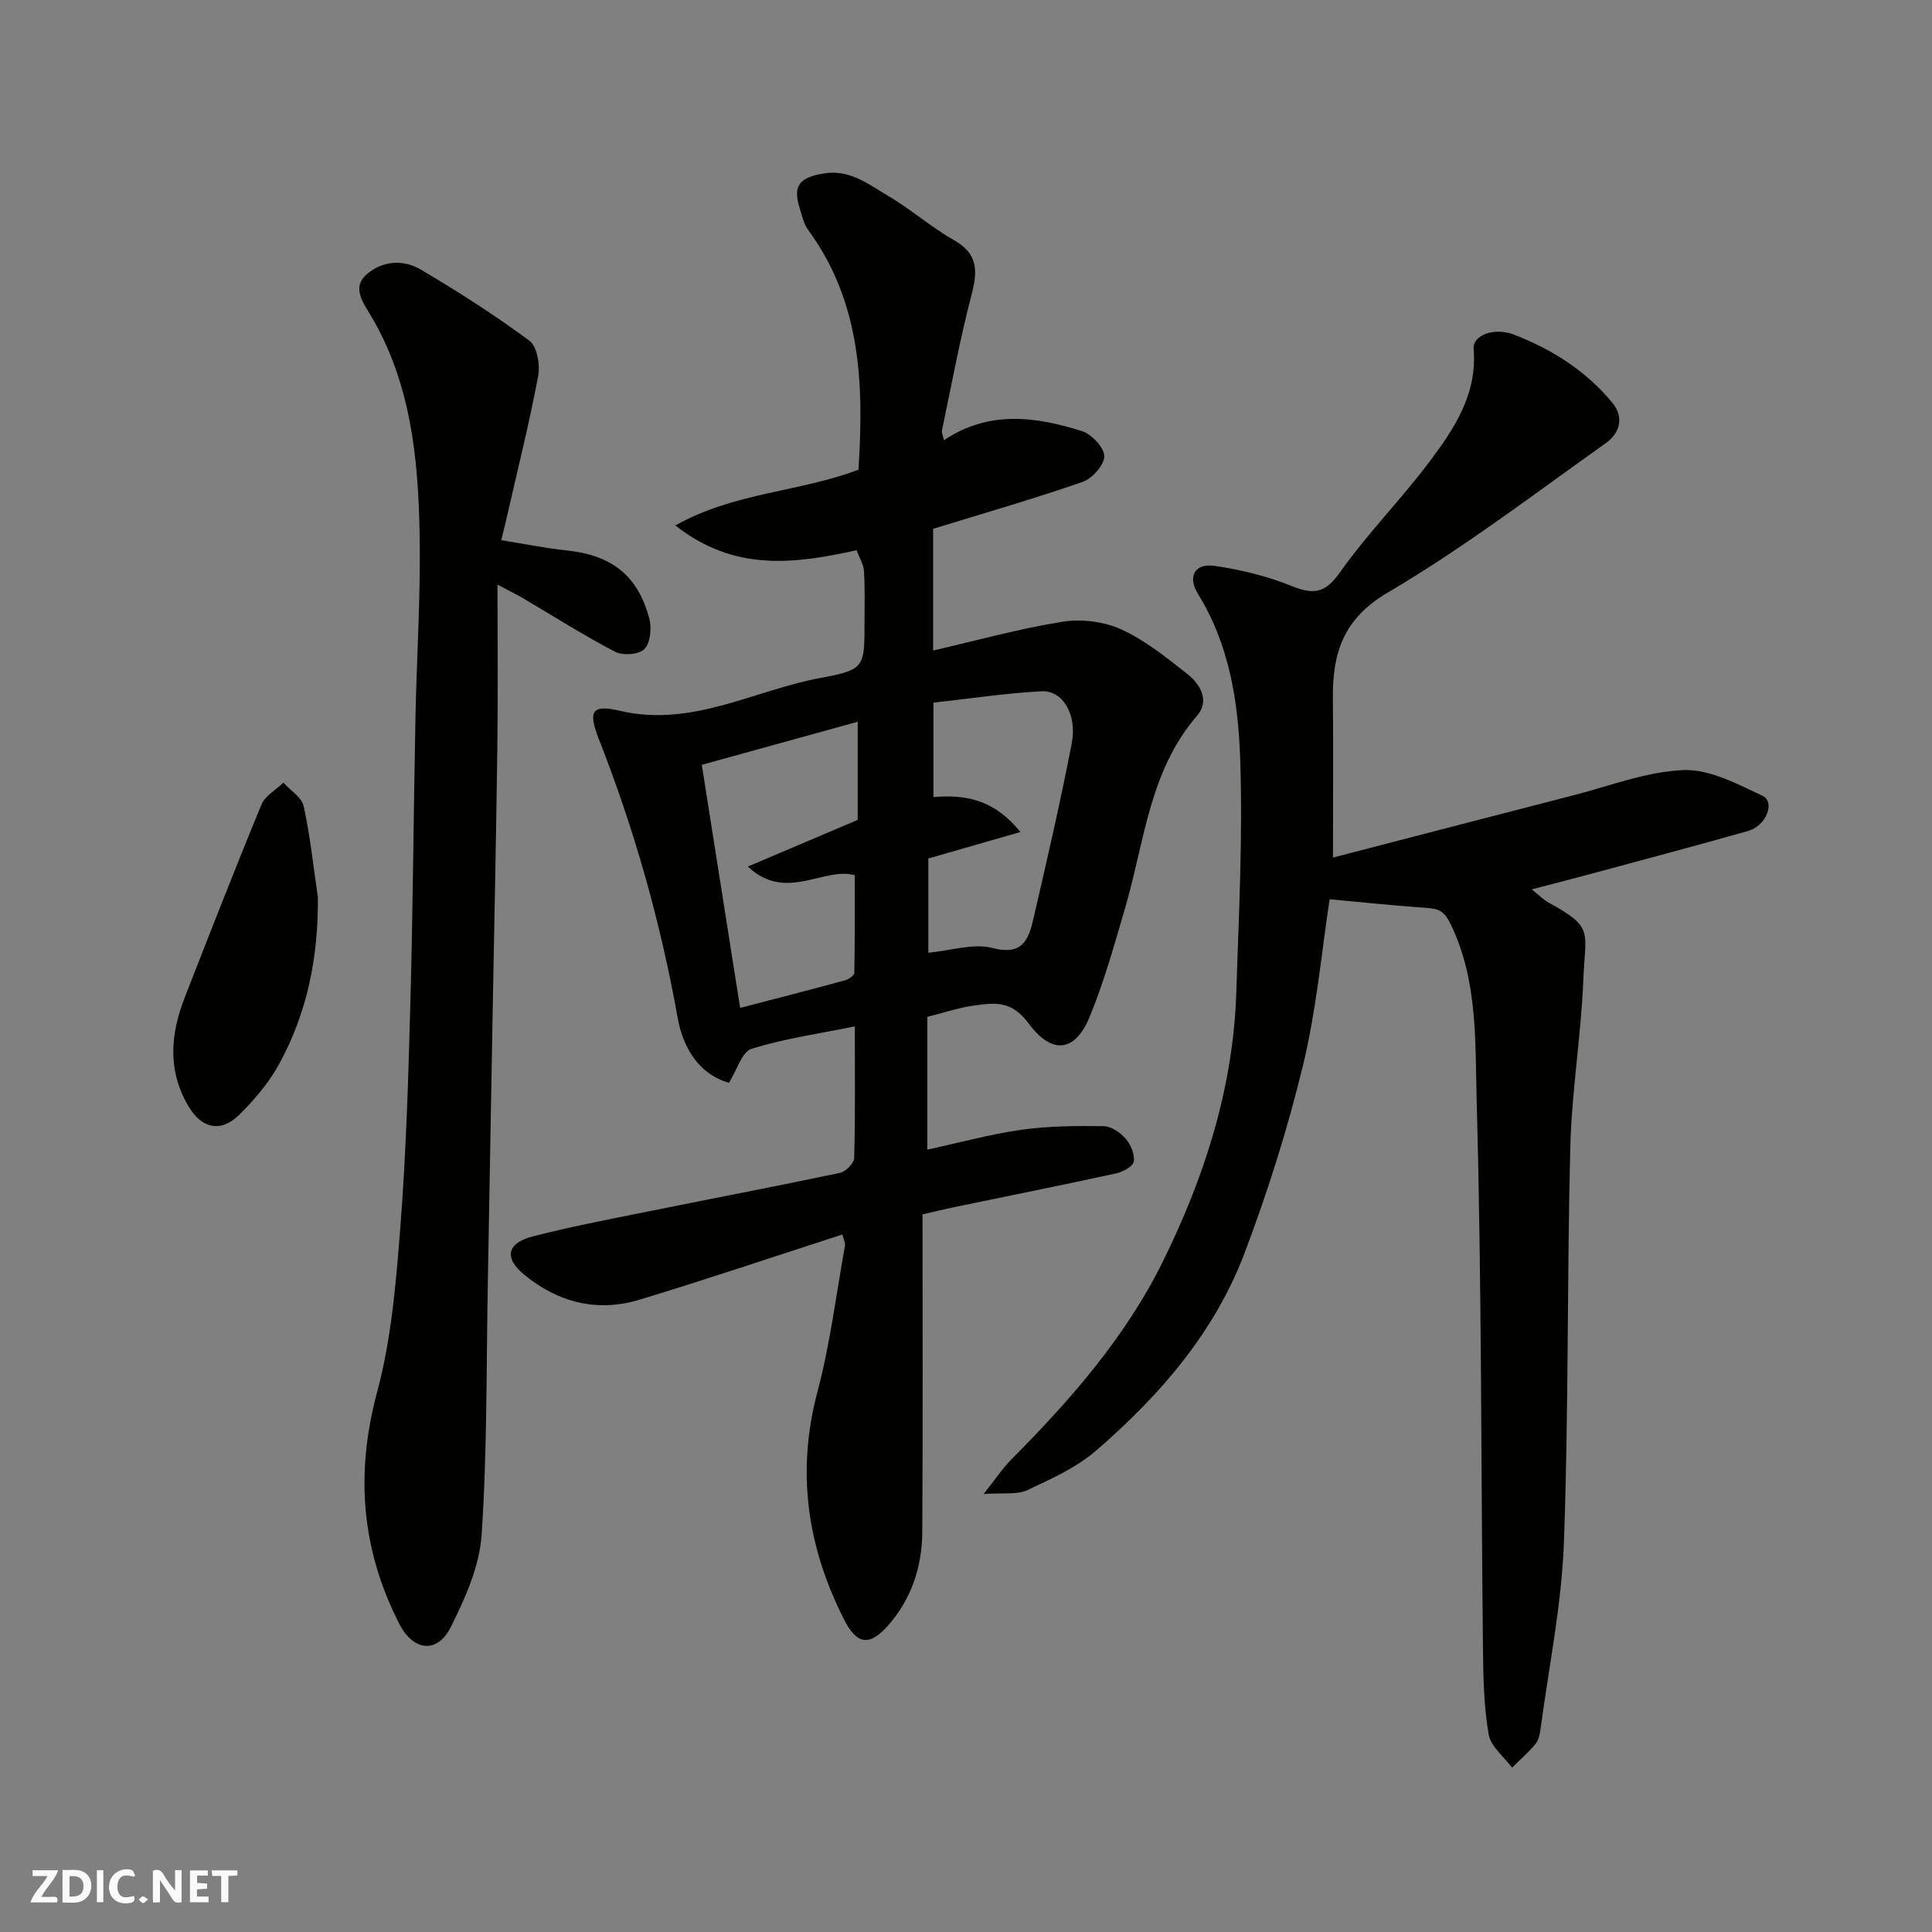 <svg enable-background="new 0 0 400 400" viewBox="0 0 400 400" xmlns="http://www.w3.org/2000/svg"><rect x="0" y="0" width="400" height="400" fill="#808080" stroke="none"/><g fill="#fafafb"><path d="m37.59 393.81c-.92.31-1.52.05-2-.78-.7-1.2-1.52-2.34-2.47-3.78v4.59c-.55.03-.95.05-1.41.07-.03-.37-.06-.64-.06-.91 0-1.91 0-3.81 0-5.7 1.13-.41 1.77-.03 2.29.91.62 1.11 1.38 2.14 2.31 3.19v-4.2h1.35v6.61z"/><path d="m12.94 393.88v-6.75c1.9.19 3.93-.54 5.37 1.29.8 1.01.78 2.88.03 3.97-1.37 1.97-3.4 1.51-5.4 1.49m1.45-1.22c2.04.12 2.92-.58 2.89-2.21-.03-1.51-.98-2.19-2.89-2z"/><path d="m11.81 393.87h-5.49c.68-2.18 2.47-3.48 3.51-5.45h-3.08v-1.21h5.29c-.71 2.13-2.44 3.48-3.47 5.51.86 0 1.63.04 2.39-.01.79-.05 1.14.21.85 1.16"/><path d="m39.33 393.86v-6.61h3.7v1.07h-2.22v1.52c.68.04 1.34.09 2.07.13v1.07c-.72.05-1.38.09-2.1.14v1.48h2.4v1.19h-3.85z"/><path d="m27.71 388.56c-1.15-.3-2.46-.61-3.1.64-.37.73-.41 1.93-.06 2.67.63 1.35 1.99.93 3.17.68.35.94-.01 1.32-.93 1.46-1.62.25-3.05-.27-3.76-1.48-.73-1.24-.6-3.03.31-4.17.88-1.11 2.71-1.7 4-1.16.32.13.44.74.65 1.12-.1.08-.19.16-.28.24"/><path d="m49.15 387.24v1.07c-.59.02-1.17.05-1.87.08v5.44h-1.48v-5.44h-1.85c-.05-.4-.08-.73-.13-1.15z"/><path d="m20.06 387.21h1.33v6.62h-1.33z"/><path d="m30.68 393.25c-.49.38-.8.79-1.05.76-.32-.05-.6-.45-.9-.7.26-.24.51-.64.8-.67.29-.04.62.3 1.15.61"/></g><path d="m191 251.42c0 22.09.08 43.91-.05 65.72-.04 7.21-2.23 13.9-7.06 19.37-3.91 4.43-6.49 4.02-9.16-1.25-7.6-15-9.89-30.51-5.49-47.09 2.63-9.89 3.88-20.15 5.7-30.26.1-.56-.26-1.2-.53-2.32-14.16 4.58-28.01 9.25-42 13.5-8.76 2.66-16.93.56-23.9-5.2-4.23-3.49-3.53-6.53 1.79-7.9 7.55-1.95 15.22-3.43 22.87-4.97 13.58-2.75 27.19-5.33 40.74-8.19 1.19-.25 2.91-1.99 2.94-3.08.24-8.79.13-17.59.13-27.25-7.56 1.54-14.65 2.54-21.39 4.65-1.99.62-3 4.39-4.67 7.03-6.69-1.9-9.64-7.97-10.61-13.41-3.54-19.82-8.96-38.99-16.31-57.7-2.31-5.88-1.48-7.27 4.34-5.91 14.95 3.51 27.83-4.29 41.64-6.82 9.13-1.67 9.01-2.31 9.01-11.63 0-3.5.11-7.01-.12-10.49-.09-1.39-.94-2.72-1.52-4.3-12.69 2.78-25.24 4.58-37.53-5.14 12.36-6.9 25.76-6.9 37.92-11.54 1.09-17.27.68-34.52-10.41-49.61-.93-1.26-1.27-2.98-1.76-4.52-1.49-4.73.01-6.38 4.98-7.2 5.39-.88 9.16 2.19 13.16 4.54 4.78 2.8 9.01 6.55 13.82 9.28 4.97 2.82 4.9 6.36 3.63 11.23-2.41 9.28-4.16 18.73-6.13 28.12-.11.54.22 1.17.41 2.06 9.34-6.25 18.99-4.89 28.53-1.9 2.02.63 4.63 3.39 4.66 5.2s-2.5 4.65-4.5 5.34c-10.13 3.51-20.46 6.48-30.94 9.71v25.19c9.01-2.07 17.8-4.52 26.75-5.95 3.93-.63 8.61-.06 12.21 1.58 4.97 2.27 9.41 5.87 13.76 9.3 2.67 2.11 4.55 5.54 1.93 8.57-9.93 11.48-10.89 26.17-14.89 39.79-2.24 7.63-4.37 15.35-7.4 22.68-2.9 6.99-7.65 7.92-12.58 1.25-3.54-4.79-6.97-4.29-11.14-3.74-3.19.42-6.29 1.49-9.84 2.37v13.82 13.67c6.83-1.48 13.12-3.22 19.53-4.12 5.6-.78 11.33-.82 17-.74 1.56.02 3.43 1.33 4.53 2.59 1.06 1.21 1.9 3.22 1.69 4.72-.14.99-2.2 2.15-3.57 2.45-11.3 2.46-22.64 4.73-33.96 7.08-1.9.4-3.8.87-6.21 1.42zm-37.76-42.74c7.35-1.92 14.57-3.77 21.76-5.73.74-.2 1.87-1.01 1.88-1.55.13-6.69.08-13.38.08-20.2-6.55-1.78-14.23 5.66-22.13-1.79 8.35-3.54 15.75-6.69 22.75-9.66 0-6.88 0-13.25 0-20.32-11.14 3.08-21.71 6-32.28 8.92 2.74 17.34 5.33 33.76 7.94 50.33zm58.03-36.42c-6.99 2.01-13.02 3.74-19.07 5.48v19.52c4.58-.43 9.3-2.03 13.32-.98 6.32 1.65 7.48-1.94 8.46-6.17 2.79-12.04 5.57-24.08 7.91-36.21 1.16-6.01-1.88-11.02-6.28-10.78-7.55.41-15.07 1.55-22.35 2.36v19.54c6.51-.51 12.39.34 18.01 7.24z" fill="#010100"/><path d="m275.29 186.18c-1.66 10.79-2.71 22.74-5.49 34.28-3.2 13.23-7.33 26.32-12.16 39.05-6.22 16.41-17.56 29.46-30.68 40.8-4.09 3.54-9.32 5.89-14.3 8.22-2.1.98-4.89.49-9.01.79 2.57-3.24 3.97-5.38 5.73-7.15 12.22-12.28 23.65-25.36 31.33-40.89 8.63-17.47 14.62-36 15.25-55.77.52-16.09 1.36-32.22.81-48.29-.4-11.83-2.21-23.71-8.73-34.23-2.23-3.6-.69-6.44 3.44-5.83 5.42.8 10.89 2.12 15.95 4.17 4.57 1.85 6.97 1.47 10.03-2.87 5.66-8.02 12.66-15.08 18.56-22.95 5.1-6.8 9.85-13.94 9.08-23.26-.24-2.89 4.31-4.55 8.41-2.95 7.9 3.07 14.94 7.53 20.37 14.17 2.52 3.09 1.29 6.35-1.35 8.23-14.89 10.58-29.48 21.73-45.19 30.97-9.35 5.5-11.47 12.63-11.38 22.01.1 10.58.02 21.16.02 32.87 16.33-4.23 33.06-8.6 49.81-12.9 7.56-1.94 15.11-4.91 22.75-5.21 5.4-.21 11.15 2.86 16.35 5.31 2.7 1.27.84 6.2-2.93 7.28-10.95 3.11-21.95 6.02-32.94 8.99-3.82 1.03-7.66 2.01-11.9 3.12 1.53 1.21 2.47 2.18 3.6 2.79 9.35 5.11 7.49 5.87 7.1 15.8-.46 11.65-2.42 23.24-2.71 34.89-.69 27.26-.32 54.55-1.32 81.79-.47 12.86-3.11 25.64-4.82 38.45-.15 1.1-.38 2.38-1.05 3.19-1.46 1.77-3.22 3.29-4.86 4.92-1.69-2.28-4.42-4.38-4.85-6.88-1-5.82-1.12-11.82-1.18-17.75-.41-37.76-.25-75.54-1.3-113.29-.34-12.26.31-24.99-5.4-36.75-1.32-2.72-2.52-3.17-5.02-3.33-6.63-.46-13.26-1.17-20.02-1.79z" fill="#010100"/><path d="m103.78 111.84c4.88.78 9.18 1.67 13.52 2.12 9.29.96 14.79 5.17 17.14 14.14.51 1.96.21 5.01-1.02 6.29-1.11 1.14-4.47 1.39-6.07.55-6.47-3.36-12.64-7.31-18.94-11.01-1.53-.9-3.12-1.67-5.41-2.89 0 11.7.12 22.75-.03 33.8-.24 18.27-.64 36.53-.97 54.8-.34 18.6-.66 37.2-1 55.8-.32 17.43-.12 34.9-1.28 52.28-.43 6.52-3.39 13.16-6.39 19.15-2.8 5.58-7.77 4.99-10.66-.67-7.86-15.36-9.13-31.1-4.6-47.96 2.95-10.96 3.91-22.56 4.8-33.94 1.2-15.33 1.66-30.72 2.08-46.09.54-19.76.67-39.53 1.06-59.29.25-12.77 1.1-25.54.87-38.3-.28-15.78-1.81-31.42-10.22-45.47-1.51-2.53-3.81-5.63-.8-8.3 3.25-2.88 7.61-3.2 11.26-1.04 7.71 4.56 15.29 9.4 22.48 14.72 1.6 1.18 2.26 5.01 1.82 7.34-1.83 9.72-4.24 19.34-6.44 28.99-.31 1.41-.67 2.81-1.2 4.98z" fill="#010100"/><path d="m65.81 185.75c.12 12.35-2.19 23.99-8.1 34.7-2.1 3.81-5.08 7.27-8.19 10.36-3.79 3.76-7.76 2.86-10.5-1.77-4.39-7.41-3.73-15-.74-22.62 5.21-13.3 10.39-26.62 15.84-39.82.76-1.84 3-3.06 4.56-4.56 1.45 1.62 3.8 3.04 4.2 4.89 1.35 6.19 2.01 12.54 2.93 18.82z" fill="#010100"/></svg>